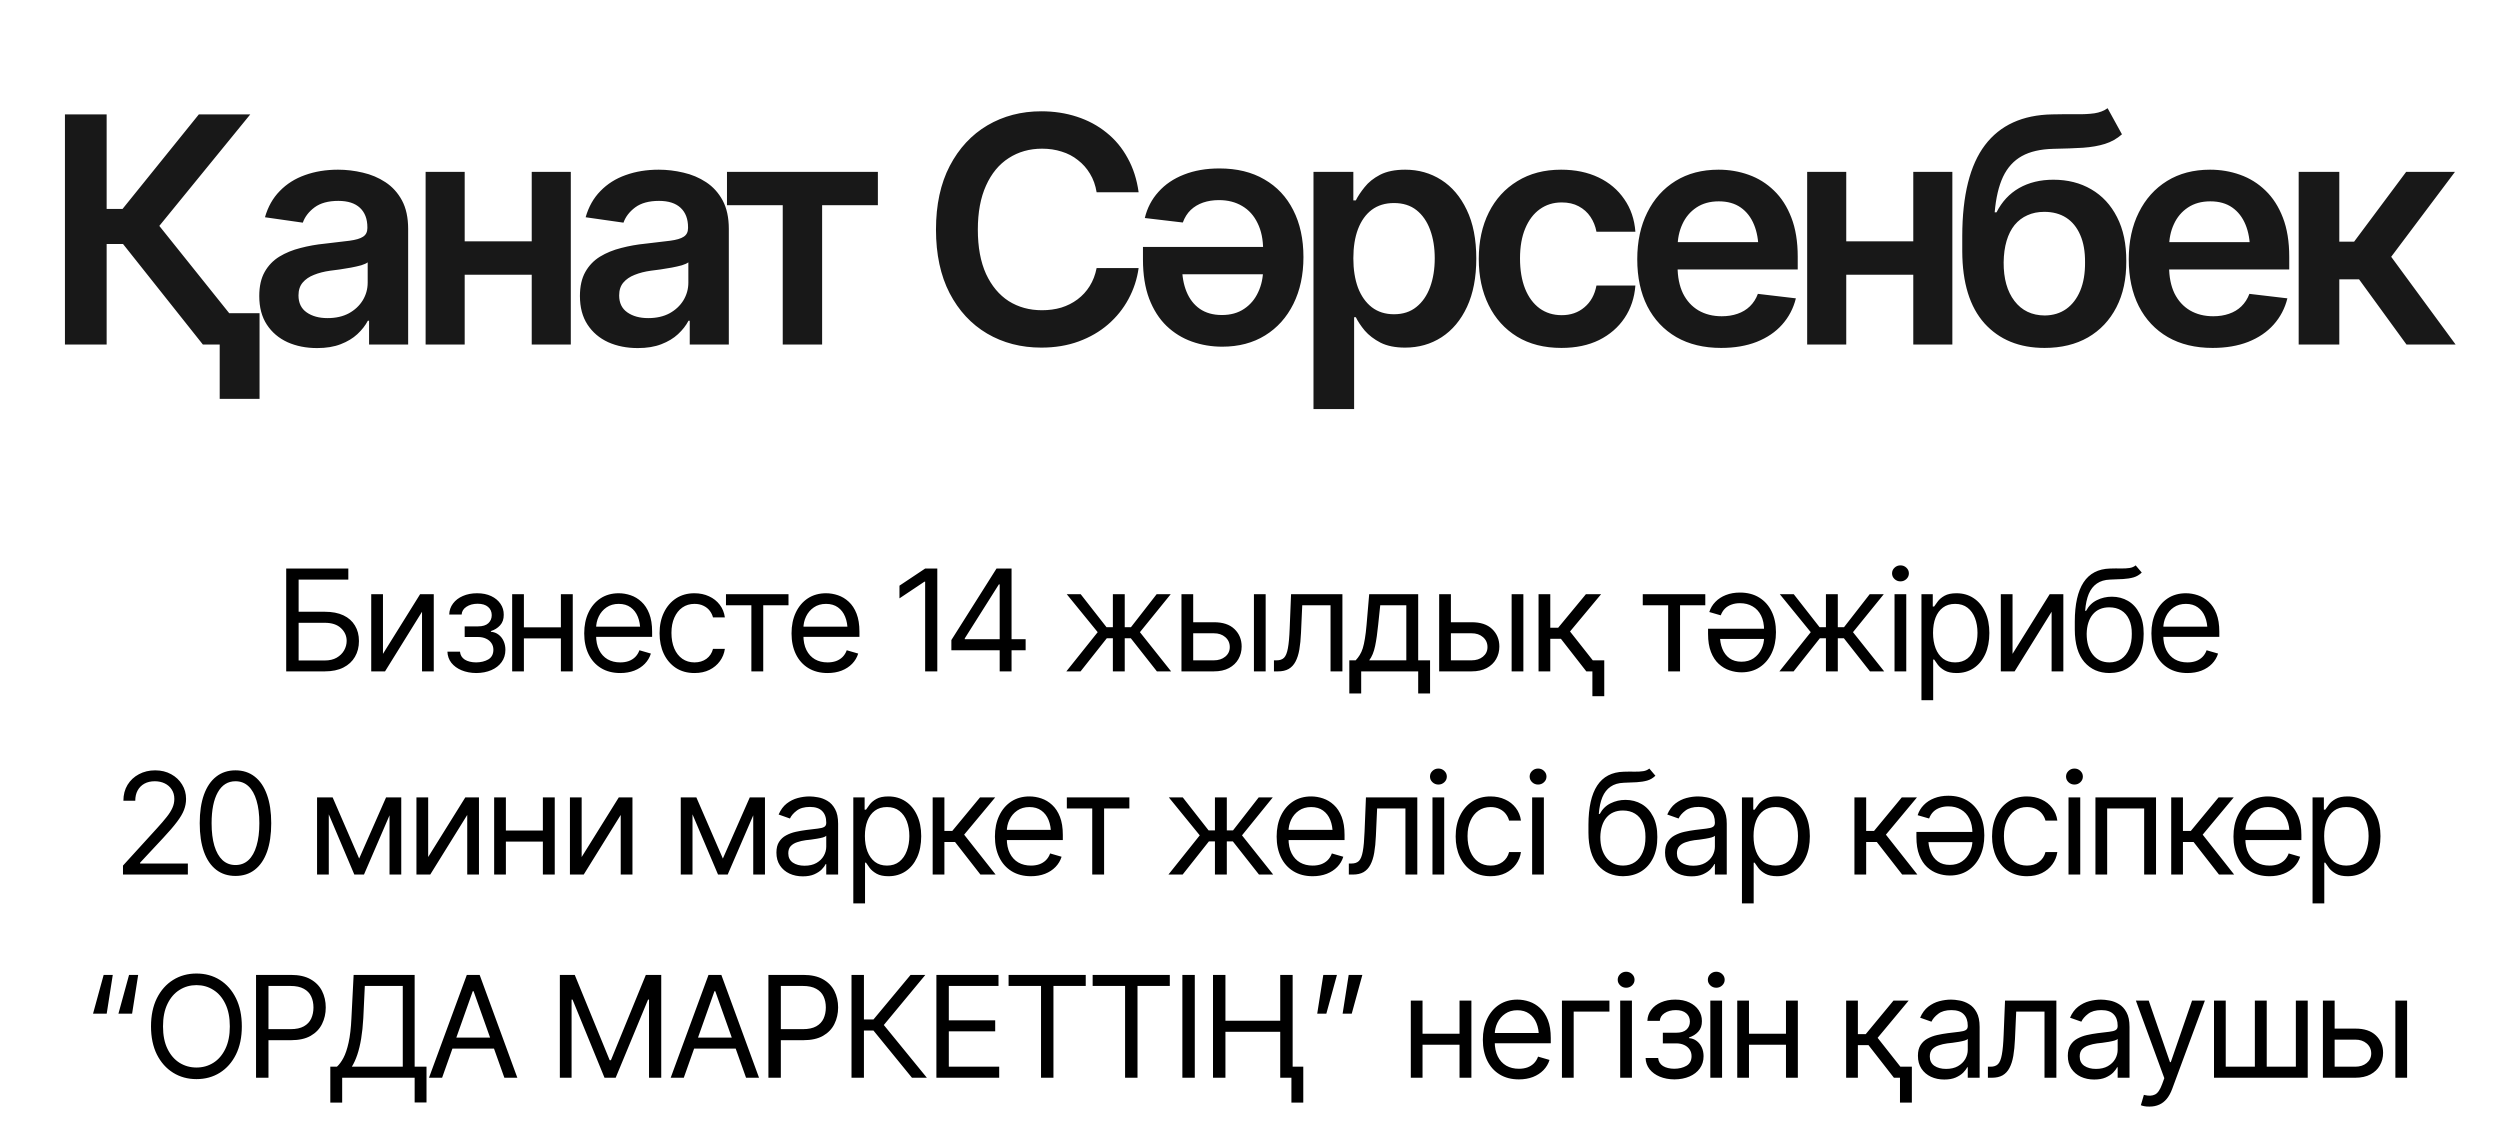 <?xml version="1.0" encoding="UTF-8"?> <svg xmlns="http://www.w3.org/2000/svg" width="283" height="127" viewBox="0 0 283 127" fill="none"><path d="M22.965 39L13.925 27.618H12.072V39H7.351V12.948H12.072V23.649H13.873L22.51 12.948H28.332L18.034 25.572L28.787 39H22.965ZM29.381 35.451V45.154H24.87V35.451H29.381ZM35.904 39.402C34.657 39.402 33.538 39.181 32.547 38.738C31.557 38.283 30.776 37.619 30.204 36.745C29.633 35.87 29.348 34.792 29.348 33.51C29.348 32.414 29.552 31.505 29.96 30.782C30.368 30.06 30.921 29.483 31.621 29.052C32.332 28.62 33.13 28.294 34.016 28.072C34.902 27.839 35.817 27.676 36.761 27.583C37.915 27.455 38.847 27.344 39.559 27.251C40.27 27.157 40.782 27.006 41.097 26.796C41.424 26.586 41.587 26.26 41.587 25.817V25.73C41.587 24.785 41.307 24.051 40.748 23.526C40.188 23.002 39.372 22.74 38.3 22.74C37.169 22.74 36.272 22.984 35.607 23.474C34.954 23.964 34.511 24.541 34.278 25.205L29.995 24.593C30.333 23.404 30.892 22.413 31.673 21.621C32.454 20.816 33.404 20.216 34.523 19.82C35.654 19.412 36.901 19.208 38.265 19.208C39.197 19.208 40.13 19.319 41.062 19.54C41.995 19.75 42.851 20.111 43.632 20.624C44.413 21.137 45.037 21.825 45.503 22.687C45.969 23.55 46.203 24.628 46.203 25.922V39H41.779V36.307H41.639C41.359 36.844 40.963 37.351 40.45 37.829C39.949 38.295 39.32 38.674 38.562 38.965C37.816 39.256 36.93 39.402 35.904 39.402ZM37.076 36.01C38.008 36.01 38.813 35.83 39.489 35.468C40.165 35.095 40.689 34.606 41.062 33.999C41.435 33.382 41.622 32.712 41.622 31.989V29.698C41.47 29.815 41.225 29.926 40.887 30.031C40.549 30.124 40.165 30.211 39.733 30.293C39.302 30.374 38.877 30.444 38.457 30.503C38.049 30.561 37.694 30.608 37.391 30.642C36.703 30.736 36.085 30.893 35.537 31.115C35.001 31.324 34.576 31.616 34.261 31.989C33.946 32.362 33.789 32.846 33.789 33.44C33.789 34.291 34.098 34.932 34.715 35.363C35.333 35.795 36.12 36.01 37.076 36.01ZM61.573 27.32V31.097H51.205V27.32H61.573ZM52.603 19.453V39H48.18V19.453H52.603ZM64.615 19.453V39H60.191V19.453H64.615ZM72.204 39.402C70.957 39.402 69.838 39.181 68.847 38.738C67.857 38.283 67.076 37.619 66.505 36.745C65.933 35.87 65.648 34.792 65.648 33.51C65.648 32.414 65.852 31.505 66.26 30.782C66.668 30.06 67.221 29.483 67.921 29.052C68.632 28.62 69.43 28.294 70.316 28.072C71.202 27.839 72.117 27.676 73.061 27.583C74.215 27.455 75.148 27.344 75.859 27.251C76.57 27.157 77.082 27.006 77.397 26.796C77.724 26.586 77.887 26.26 77.887 25.817V25.73C77.887 24.785 77.607 24.051 77.047 23.526C76.488 23.002 75.672 22.74 74.6 22.74C73.469 22.74 72.572 22.984 71.907 23.474C71.254 23.964 70.811 24.541 70.578 25.205L66.295 24.593C66.633 23.404 67.192 22.413 67.973 21.621C68.754 20.816 69.704 20.216 70.823 19.82C71.954 19.412 73.201 19.208 74.565 19.208C75.497 19.208 76.43 19.319 77.362 19.54C78.295 19.75 79.151 20.111 79.932 20.624C80.713 21.137 81.337 21.825 81.803 22.687C82.269 23.55 82.503 24.628 82.503 25.922V39H78.079V36.307H77.939C77.659 36.844 77.263 37.351 76.75 37.829C76.249 38.295 75.62 38.674 74.862 38.965C74.116 39.256 73.23 39.402 72.204 39.402ZM73.376 36.01C74.308 36.01 75.113 35.83 75.789 35.468C76.465 35.095 76.989 34.606 77.362 33.999C77.735 33.382 77.922 32.712 77.922 31.989V29.698C77.77 29.815 77.525 29.926 77.187 30.031C76.849 30.124 76.465 30.211 76.034 30.293C75.602 30.374 75.177 30.444 74.757 30.503C74.349 30.561 73.994 30.608 73.691 30.642C73.003 30.736 72.385 30.893 71.837 31.115C71.301 31.324 70.876 31.616 70.561 31.989C70.246 32.362 70.089 32.846 70.089 33.44C70.089 34.291 70.398 34.932 71.016 35.363C71.633 35.795 72.42 36.01 73.376 36.01ZM82.294 23.229V19.453H99.376V23.229H93.064V39H88.606V23.229H82.294ZM117.877 39.35C115.593 39.35 113.547 38.819 111.74 37.759C109.945 36.698 108.529 35.171 107.492 33.178C106.466 31.185 105.953 28.789 105.953 25.992C105.953 23.183 106.472 20.781 107.509 18.788C108.558 16.783 109.98 15.251 111.775 14.19C113.582 13.129 115.616 12.599 117.877 12.599C119.311 12.599 120.652 12.803 121.899 13.211C123.158 13.619 124.277 14.219 125.256 15.012C126.235 15.793 127.033 16.754 127.651 17.896C128.281 19.027 128.694 20.315 128.892 21.761H124.137C124.009 20.968 123.758 20.269 123.385 19.662C123.024 19.056 122.569 18.544 122.021 18.124C121.485 17.693 120.873 17.372 120.185 17.162C119.498 16.941 118.757 16.83 117.965 16.83C116.543 16.83 115.284 17.186 114.188 17.896C113.093 18.596 112.236 19.633 111.618 21.009C111 22.372 110.691 24.034 110.691 25.992C110.691 27.973 111 29.646 111.618 31.01C112.247 32.362 113.104 33.388 114.188 34.087C115.284 34.775 116.537 35.118 117.947 35.118C118.728 35.118 119.457 35.019 120.133 34.821C120.809 34.611 121.421 34.303 121.969 33.895C122.528 33.475 122.989 32.974 123.35 32.391C123.723 31.797 123.985 31.115 124.137 30.345H128.892C128.718 31.593 128.333 32.764 127.739 33.86C127.156 34.944 126.386 35.9 125.431 36.727C124.486 37.543 123.379 38.184 122.109 38.65C120.838 39.117 119.428 39.35 117.877 39.35ZM138.038 19.068C140.02 19.068 141.716 19.482 143.126 20.309C144.548 21.125 145.638 22.285 146.396 23.789C147.165 25.292 147.55 27.064 147.55 29.104C147.55 31.109 147.171 32.875 146.413 34.402C145.655 35.929 144.589 37.117 143.213 37.968C141.838 38.819 140.218 39.245 138.353 39.245C137.152 39.245 136.01 39.053 134.926 38.668C133.842 38.283 132.88 37.689 132.041 36.884C131.213 36.08 130.561 35.054 130.083 33.807C129.617 32.56 129.383 31.085 129.383 29.384V27.95H145.399V31.045H131.674L133.807 30.136C133.807 31.231 133.976 32.193 134.314 33.02C134.652 33.848 135.153 34.495 135.818 34.961C136.494 35.427 137.327 35.66 138.318 35.66C139.309 35.66 140.148 35.427 140.836 34.961C141.535 34.495 142.065 33.865 142.427 33.073C142.8 32.28 142.986 31.406 142.986 30.45V28.3C142.986 27.111 142.776 26.097 142.357 25.257C141.949 24.407 141.366 23.76 140.608 23.317C139.862 22.874 138.988 22.652 137.986 22.652C137.333 22.652 136.733 22.745 136.185 22.932C135.649 23.119 135.182 23.398 134.786 23.771C134.401 24.144 134.104 24.616 133.894 25.188L129.593 24.68C129.861 23.55 130.374 22.565 131.132 21.726C131.89 20.875 132.851 20.222 134.017 19.767C135.194 19.301 136.534 19.068 138.038 19.068ZM148.687 46.308V19.453H153.198V22.687H153.478C153.711 22.221 154.043 21.72 154.475 21.184C154.906 20.636 155.489 20.169 156.223 19.785C156.969 19.4 157.919 19.208 159.073 19.208C160.577 19.208 161.935 19.593 163.147 20.362C164.359 21.131 165.321 22.262 166.032 23.754C166.754 25.246 167.116 27.082 167.116 29.261C167.116 31.406 166.766 33.23 166.067 34.734C165.367 36.237 164.406 37.386 163.182 38.178C161.97 38.959 160.594 39.35 159.056 39.35C157.948 39.35 157.022 39.163 156.276 38.79C155.541 38.406 154.947 37.951 154.492 37.426C154.049 36.89 153.711 36.383 153.478 35.905H153.286V46.308H148.687ZM157.797 35.573C158.811 35.573 159.656 35.299 160.332 34.751C161.02 34.203 161.538 33.452 161.888 32.496C162.238 31.54 162.413 30.456 162.413 29.244C162.413 28.032 162.238 26.953 161.888 26.009C161.538 25.065 161.025 24.325 160.349 23.789C159.673 23.253 158.822 22.984 157.797 22.984C156.806 22.984 155.967 23.241 155.279 23.754C154.603 24.267 154.084 24.995 153.723 25.939C153.373 26.872 153.198 27.973 153.198 29.244C153.198 30.503 153.373 31.61 153.723 32.566C154.084 33.51 154.609 34.25 155.296 34.786C155.984 35.311 156.818 35.573 157.797 35.573ZM176.751 39.385C174.804 39.385 173.132 38.959 171.733 38.108C170.334 37.246 169.262 36.057 168.516 34.541C167.77 33.026 167.397 31.284 167.397 29.314C167.397 27.32 167.776 25.566 168.533 24.051C169.291 22.536 170.369 21.353 171.768 20.502C173.167 19.639 174.816 19.208 176.716 19.208C178.313 19.208 179.723 19.499 180.947 20.082C182.171 20.665 183.144 21.487 183.867 22.547C184.601 23.596 185.021 24.826 185.126 26.236H180.72C180.603 25.607 180.376 25.042 180.038 24.541C179.7 24.039 179.257 23.643 178.709 23.352C178.173 23.06 177.532 22.915 176.786 22.915C175.842 22.915 175.014 23.171 174.303 23.684C173.604 24.185 173.056 24.908 172.66 25.852C172.263 26.796 172.065 27.927 172.065 29.244C172.065 30.573 172.258 31.721 172.642 32.688C173.027 33.644 173.575 34.384 174.286 34.909C174.997 35.422 175.83 35.678 176.786 35.678C177.8 35.678 178.657 35.381 179.356 34.786C180.067 34.192 180.522 33.37 180.72 32.321H185.126C185.021 33.708 184.613 34.932 183.902 35.993C183.191 37.053 182.229 37.887 181.017 38.493C179.805 39.087 178.383 39.385 176.751 39.385ZM194.831 39.385C192.873 39.385 191.183 38.977 189.761 38.161C188.339 37.333 187.243 36.168 186.474 34.664C185.716 33.16 185.337 31.389 185.337 29.349C185.337 27.332 185.716 25.566 186.474 24.051C187.231 22.524 188.298 21.335 189.673 20.484C191.049 19.633 192.669 19.208 194.534 19.208C195.734 19.208 196.871 19.4 197.943 19.785C199.027 20.169 199.983 20.764 200.811 21.568C201.65 22.372 202.309 23.398 202.786 24.645C203.264 25.881 203.503 27.355 203.503 29.069V30.503H187.488V27.408H201.213L199.062 28.317C199.062 27.21 198.893 26.248 198.555 25.432C198.217 24.605 197.716 23.958 197.052 23.491C196.387 23.025 195.56 22.792 194.569 22.792C193.578 22.792 192.733 23.025 192.034 23.491C191.334 23.958 190.804 24.587 190.443 25.38C190.081 26.161 189.901 27.035 189.901 28.002V30.153C189.901 31.342 190.105 32.362 190.512 33.213C190.932 34.052 191.515 34.693 192.261 35.136C193.019 35.579 193.899 35.8 194.901 35.8C195.554 35.8 196.148 35.707 196.684 35.521C197.232 35.334 197.698 35.054 198.083 34.681C198.479 34.297 198.783 33.825 198.992 33.265L203.293 33.772C203.014 34.903 202.495 35.894 201.737 36.745C200.991 37.584 200.03 38.236 198.852 38.703C197.687 39.157 196.346 39.385 194.831 39.385ZM217.964 27.32V31.097H207.596V27.32H217.964ZM208.995 19.453V39H204.571V19.453H208.995ZM221.006 19.453V39H216.583V19.453H221.006ZM238.579 12.249L240.205 15.204C239.634 15.705 238.993 16.067 238.282 16.288C237.583 16.509 236.755 16.655 235.799 16.725C234.855 16.783 233.736 16.824 232.442 16.848C230.985 16.883 229.797 17.156 228.876 17.669C227.955 18.182 227.244 18.963 226.743 20.012C226.253 21.061 225.938 22.402 225.798 24.034H226.008C226.614 22.833 227.465 21.918 228.561 21.288C229.668 20.659 230.962 20.344 232.442 20.344C234.063 20.344 235.491 20.706 236.726 21.428C237.973 22.151 238.947 23.2 239.646 24.576C240.357 25.951 240.707 27.618 240.695 29.576C240.707 31.581 240.334 33.318 239.576 34.786C238.818 36.255 237.746 37.392 236.359 38.196C234.972 38.988 233.334 39.385 231.446 39.385C228.59 39.385 226.323 38.458 224.644 36.605C222.978 34.74 222.138 32.018 222.127 28.439V26.709C222.138 22.104 222.995 18.677 224.697 16.428C226.41 14.167 228.951 13.007 232.32 12.948C233.322 12.925 234.22 12.919 235.013 12.931C235.805 12.943 236.499 12.908 237.093 12.826C237.688 12.733 238.183 12.54 238.579 12.249ZM231.463 35.713C232.407 35.701 233.218 35.456 233.894 34.979C234.581 34.489 235.112 33.795 235.485 32.898C235.858 32.001 236.038 30.934 236.027 29.698C236.038 28.486 235.858 27.455 235.485 26.604C235.112 25.741 234.581 25.088 233.894 24.645C233.206 24.203 232.378 23.981 231.411 23.981C230.7 23.981 230.065 24.109 229.505 24.366C228.946 24.61 228.462 24.978 228.054 25.467C227.658 25.957 227.355 26.557 227.145 27.268C226.935 27.979 226.824 28.789 226.813 29.698C226.801 31.528 227.209 32.985 228.036 34.069C228.864 35.154 230.006 35.701 231.463 35.713ZM250.47 39.385C248.512 39.385 246.822 38.977 245.4 38.161C243.978 37.333 242.882 36.168 242.113 34.664C241.355 33.16 240.976 31.389 240.976 29.349C240.976 27.332 241.355 25.566 242.113 24.051C242.87 22.524 243.937 21.335 245.312 20.484C246.688 19.633 248.308 19.208 250.173 19.208C251.373 19.208 252.51 19.4 253.582 19.785C254.666 20.169 255.622 20.764 256.45 21.568C257.289 22.372 257.948 23.398 258.425 24.645C258.903 25.881 259.142 27.355 259.142 29.069V30.503H243.127V27.408H256.852L254.701 28.317C254.701 27.21 254.532 26.248 254.194 25.432C253.856 24.605 253.355 23.958 252.691 23.491C252.026 23.025 251.199 22.792 250.208 22.792C249.217 22.792 248.372 23.025 247.673 23.491C246.973 23.958 246.443 24.587 246.082 25.38C245.72 26.161 245.54 27.035 245.54 28.002V30.153C245.54 31.342 245.744 32.362 246.151 33.213C246.571 34.052 247.154 34.693 247.9 35.136C248.658 35.579 249.538 35.8 250.54 35.8C251.193 35.8 251.787 35.707 252.323 35.521C252.871 35.334 253.338 35.054 253.722 34.681C254.118 34.297 254.422 33.825 254.631 33.265L258.932 33.772C258.653 34.903 258.134 35.894 257.376 36.745C256.63 37.584 255.669 38.236 254.491 38.703C253.326 39.157 251.985 39.385 250.47 39.385ZM260.21 39V19.453H264.809V27.355H266.487L272.379 19.453H277.904L270.683 29.069L277.974 39H272.414L267.047 31.622H264.809V39H260.21Z" fill="#181818"></path><path d="M32.398 76V64.359H39.43V65.609H33.805V69.25H36.758C37.596 69.25 38.302 69.385 38.875 69.656C39.448 69.927 39.883 70.312 40.18 70.812C40.482 71.307 40.633 71.891 40.633 72.562C40.633 73.24 40.482 73.836 40.18 74.352C39.883 74.867 39.448 75.271 38.875 75.562C38.302 75.854 37.596 76 36.758 76H32.398ZM33.805 74.766H36.758C37.294 74.766 37.745 74.662 38.109 74.453C38.479 74.24 38.76 73.963 38.953 73.625C39.146 73.281 39.242 72.922 39.242 72.547C39.242 71.99 39.029 71.51 38.602 71.109C38.175 70.703 37.56 70.5 36.758 70.5H33.805V74.766ZM43.352 74.016L47.555 67.266H49.102V76H47.773V69.25L43.586 76H42.023V67.266H43.352V74.016ZM50.648 73.766H52.07C52.107 74.162 52.289 74.463 52.617 74.672C52.945 74.875 53.372 74.979 53.898 74.984C54.435 74.979 54.893 74.867 55.273 74.648C55.654 74.424 55.846 74.062 55.852 73.562C55.852 73.271 55.779 73.018 55.633 72.805C55.487 72.586 55.284 72.417 55.023 72.297C54.763 72.172 54.456 72.109 54.102 72.109H52.602V70.906H54.102C54.633 70.906 55.026 70.787 55.281 70.547C55.536 70.307 55.664 70.005 55.664 69.641C55.664 69.25 55.526 68.938 55.25 68.703C54.974 68.463 54.581 68.344 54.07 68.344C53.565 68.344 53.141 68.458 52.797 68.688C52.458 68.912 52.279 69.203 52.258 69.562H50.852C50.867 69.094 51.01 68.68 51.281 68.32C51.552 67.956 51.922 67.672 52.391 67.469C52.865 67.26 53.404 67.156 54.008 67.156C54.622 67.156 55.154 67.263 55.602 67.477C56.055 67.69 56.406 67.982 56.656 68.352C56.906 68.716 57.029 69.13 57.023 69.594C57.029 70.083 56.891 70.482 56.609 70.789C56.333 71.091 55.987 71.307 55.57 71.438V71.516C55.898 71.542 56.185 71.648 56.43 71.836C56.68 72.023 56.872 72.268 57.008 72.57C57.143 72.867 57.211 73.198 57.211 73.562C57.211 74.094 57.068 74.557 56.781 74.953C56.5 75.344 56.112 75.646 55.617 75.859C55.122 76.073 54.555 76.182 53.914 76.188C53.294 76.182 52.74 76.078 52.25 75.875C51.766 75.672 51.38 75.391 51.094 75.031C50.812 74.667 50.664 74.245 50.648 73.766ZM63.805 71.016V72.266H58.992V71.016H63.805ZM59.305 67.266V76H57.977V67.266H59.305ZM64.836 67.266V76H63.492V67.266H64.836ZM70.211 76.188C69.372 76.188 68.646 76 68.031 75.625C67.422 75.25 66.953 74.727 66.625 74.055C66.297 73.378 66.133 72.594 66.133 71.703C66.133 70.807 66.294 70.018 66.617 69.336C66.94 68.654 67.393 68.12 67.977 67.734C68.565 67.349 69.253 67.156 70.039 67.156C70.492 67.156 70.943 67.232 71.391 67.383C71.838 67.534 72.245 67.779 72.609 68.117C72.979 68.456 73.273 68.904 73.492 69.461C73.711 70.018 73.82 70.703 73.82 71.516V72.094H67.086V70.938H73.094L72.477 71.375C72.477 70.792 72.385 70.273 72.203 69.82C72.021 69.367 71.747 69.01 71.383 68.75C71.023 68.49 70.576 68.359 70.039 68.359C69.503 68.359 69.042 68.492 68.656 68.758C68.276 69.018 67.984 69.359 67.781 69.781C67.578 70.203 67.477 70.656 67.477 71.141V71.906C67.477 72.568 67.591 73.128 67.82 73.586C68.049 74.044 68.37 74.393 68.781 74.633C69.193 74.867 69.669 74.984 70.211 74.984C70.56 74.984 70.878 74.935 71.164 74.836C71.451 74.732 71.698 74.578 71.906 74.375C72.115 74.167 72.273 73.912 72.383 73.609L73.68 73.984C73.544 74.422 73.315 74.807 72.992 75.141C72.674 75.469 72.279 75.727 71.805 75.914C71.331 76.096 70.799 76.188 70.211 76.188ZM78.617 76.188C77.805 76.188 77.102 75.995 76.508 75.609C75.919 75.219 75.463 74.685 75.141 74.008C74.823 73.331 74.664 72.557 74.664 71.688C74.664 70.797 74.828 70.013 75.156 69.336C75.484 68.654 75.943 68.12 76.531 67.734C77.125 67.349 77.815 67.156 78.602 67.156C79.216 67.156 79.768 67.271 80.258 67.5C80.753 67.724 81.156 68.042 81.469 68.453C81.787 68.865 81.982 69.344 82.055 69.891H80.711C80.643 69.625 80.521 69.375 80.344 69.141C80.167 68.906 79.932 68.719 79.641 68.578C79.354 68.432 79.013 68.359 78.617 68.359C78.096 68.359 77.641 68.495 77.25 68.766C76.859 69.037 76.555 69.419 76.336 69.914C76.117 70.404 76.008 70.979 76.008 71.641C76.008 72.312 76.115 72.901 76.328 73.406C76.542 73.906 76.844 74.294 77.234 74.57C77.63 74.846 78.091 74.984 78.617 74.984C79.143 74.984 79.594 74.849 79.969 74.578C80.344 74.302 80.591 73.927 80.711 73.453H82.055C81.982 73.969 81.794 74.432 81.492 74.844C81.195 75.255 80.802 75.583 80.312 75.828C79.828 76.068 79.263 76.188 78.617 76.188ZM82.18 68.516V67.266H89.258V68.516H86.398V76H85.055V68.516H82.18ZM93.68 76.188C92.841 76.188 92.115 76 91.5 75.625C90.891 75.25 90.422 74.727 90.094 74.055C89.766 73.378 89.602 72.594 89.602 71.703C89.602 70.807 89.763 70.018 90.086 69.336C90.409 68.654 90.862 68.12 91.445 67.734C92.034 67.349 92.721 67.156 93.508 67.156C93.961 67.156 94.412 67.232 94.859 67.383C95.307 67.534 95.713 67.779 96.078 68.117C96.448 68.456 96.742 68.904 96.961 69.461C97.18 70.018 97.289 70.703 97.289 71.516V72.094H90.555V70.938H96.562L95.945 71.375C95.945 70.792 95.854 70.273 95.672 69.82C95.49 69.367 95.216 69.01 94.852 68.75C94.492 68.49 94.044 68.359 93.508 68.359C92.971 68.359 92.51 68.492 92.125 68.758C91.745 69.018 91.453 69.359 91.25 69.781C91.047 70.203 90.945 70.656 90.945 71.141V71.906C90.945 72.568 91.06 73.128 91.289 73.586C91.518 74.044 91.838 74.393 92.25 74.633C92.662 74.867 93.138 74.984 93.68 74.984C94.029 74.984 94.346 74.935 94.633 74.836C94.919 74.732 95.167 74.578 95.375 74.375C95.583 74.167 95.742 73.912 95.852 73.609L97.148 73.984C97.013 74.422 96.784 74.807 96.461 75.141C96.143 75.469 95.747 75.727 95.273 75.914C94.799 76.096 94.268 76.188 93.68 76.188ZM106.102 64.359V76H104.727V65.844H104.648L101.82 67.734V66.297L104.727 64.359H106.102ZM107.695 73.609V72.453L112.805 64.359H113.648V66.156H113.07L109.211 72.266V72.359H116.102V73.609H107.695ZM113.164 76V73.266V72.719V64.359H114.508V76H113.164ZM120.711 76L124.258 71.562L120.758 67.266H122.336L125.258 71H125.977V67.266H127.32V71H128.023L130.93 67.266H132.523L129.039 71.562L132.57 76H130.961L128.008 72.25H127.32V76H125.977V72.25H125.289L122.32 76H120.711ZM134.898 70.438H137.398C138.419 70.432 139.201 70.69 139.742 71.211C140.284 71.732 140.555 72.391 140.555 73.188C140.555 73.708 140.432 74.182 140.188 74.609C139.948 75.031 139.594 75.37 139.125 75.625C138.656 75.875 138.081 76 137.398 76H133.742V67.266H135.07V74.75H137.398C137.924 74.75 138.357 74.612 138.695 74.336C139.039 74.055 139.211 73.693 139.211 73.25C139.211 72.787 139.039 72.409 138.695 72.117C138.357 71.826 137.924 71.682 137.398 71.688H134.898V70.438ZM141.945 76V67.266H143.273V76H141.945ZM144.211 76V74.75H144.523C144.878 74.75 145.154 74.654 145.352 74.461C145.549 74.263 145.695 73.904 145.789 73.383C145.888 72.862 145.956 72.115 145.992 71.141L146.148 67.266H151.961V76H150.617V68.516H147.414L147.273 71.641C147.242 72.354 147.18 72.984 147.086 73.531C146.992 74.073 146.846 74.529 146.648 74.898C146.456 75.263 146.198 75.539 145.875 75.727C145.552 75.909 145.148 76 144.664 76H144.211ZM152.742 78.5V74.75H153.461C153.638 74.562 153.792 74.362 153.922 74.148C154.057 73.935 154.172 73.68 154.266 73.383C154.359 73.081 154.44 72.716 154.508 72.289C154.581 71.862 154.643 71.344 154.695 70.734L154.992 67.266H160.539V74.75H161.883V78.5H160.539V76H154.086V78.5H152.742ZM154.992 74.75H159.195V68.516H156.242L156.008 70.734C155.919 71.646 155.805 72.443 155.664 73.125C155.523 73.807 155.299 74.349 154.992 74.75ZM164.07 70.438H166.57C167.591 70.432 168.372 70.69 168.914 71.211C169.456 71.732 169.727 72.391 169.727 73.188C169.727 73.708 169.604 74.182 169.359 74.609C169.12 75.031 168.766 75.37 168.297 75.625C167.828 75.875 167.253 76 166.57 76H162.914V67.266H164.242V74.75H166.57C167.096 74.75 167.529 74.612 167.867 74.336C168.211 74.055 168.383 73.693 168.383 73.25C168.383 72.787 168.211 72.409 167.867 72.117C167.529 71.826 167.096 71.682 166.57 71.688H164.07V70.438ZM171.117 76V67.266H172.445V76H171.117ZM174.164 76V67.266H175.492V71.062H176.383L179.523 67.266H181.242L177.727 71.484L181.289 76H179.57L176.695 72.312H175.492V76H174.164ZM181.602 74.75V78.812H180.258V74.75H181.602ZM185.961 68.516V67.266H193.039V68.516H190.18V76H188.836V68.516H185.961ZM196.961 67.078C197.805 67.078 198.531 67.266 199.141 67.641C199.75 68.016 200.219 68.539 200.547 69.211C200.875 69.883 201.039 70.667 201.039 71.562C201.039 72.453 200.878 73.242 200.555 73.93C200.232 74.612 199.779 75.146 199.195 75.531C198.612 75.917 197.924 76.109 197.133 76.109C196.68 76.109 196.229 76.034 195.781 75.883C195.333 75.732 194.924 75.487 194.555 75.148C194.19 74.81 193.898 74.362 193.68 73.805C193.461 73.247 193.352 72.562 193.352 71.75V71.172H200.086V72.328H194.078L194.695 71.891C194.695 72.474 194.786 72.992 194.969 73.445C195.151 73.898 195.422 74.255 195.781 74.516C196.146 74.776 196.596 74.906 197.133 74.906C197.669 74.906 198.128 74.776 198.508 74.516C198.893 74.25 199.188 73.906 199.391 73.484C199.594 73.057 199.695 72.604 199.695 72.125V71.359C199.695 70.698 199.581 70.138 199.352 69.68C199.122 69.221 198.802 68.875 198.391 68.641C197.984 68.401 197.508 68.281 196.961 68.281C196.612 68.281 196.294 68.333 196.008 68.438C195.721 68.537 195.474 68.688 195.266 68.891C195.062 69.094 194.904 69.349 194.789 69.656L193.492 69.281C193.628 68.844 193.857 68.461 194.18 68.133C194.503 67.799 194.898 67.542 195.367 67.359C195.841 67.172 196.372 67.078 196.961 67.078ZM201.43 76L204.977 71.562L201.477 67.266H203.055L205.977 71H206.695V67.266H208.039V71H208.742L211.648 67.266H213.242L209.758 71.562L213.289 76H211.68L208.727 72.25H208.039V76H206.695V72.25H206.008L203.039 76H201.43ZM214.461 76V67.266H215.789V76H214.461ZM215.133 65.812C214.872 65.812 214.648 65.724 214.461 65.547C214.273 65.37 214.18 65.156 214.18 64.906C214.18 64.656 214.273 64.443 214.461 64.266C214.648 64.088 214.872 64 215.133 64C215.393 64 215.617 64.088 215.805 64.266C215.992 64.443 216.086 64.656 216.086 64.906C216.086 65.156 215.992 65.37 215.805 65.547C215.617 65.724 215.393 65.812 215.133 65.812ZM217.508 79.266V67.266H218.789V68.656H218.945C219.044 68.505 219.182 68.312 219.359 68.078C219.536 67.838 219.792 67.625 220.125 67.438C220.458 67.25 220.909 67.156 221.477 67.156C222.211 67.156 222.857 67.341 223.414 67.711C223.971 68.076 224.406 68.596 224.719 69.273C225.036 69.945 225.195 70.74 225.195 71.656C225.195 72.578 225.039 73.38 224.727 74.062C224.414 74.74 223.979 75.263 223.422 75.633C222.865 76.003 222.221 76.188 221.492 76.188C220.935 76.188 220.487 76.094 220.148 75.906C219.81 75.713 219.549 75.497 219.367 75.258C219.185 75.013 219.044 74.812 218.945 74.656H218.836V79.266H217.508ZM221.32 74.984C221.878 74.984 222.344 74.836 222.719 74.539C223.094 74.237 223.375 73.833 223.562 73.328C223.755 72.823 223.852 72.26 223.852 71.641C223.852 71.026 223.758 70.471 223.57 69.977C223.383 69.482 223.102 69.088 222.727 68.797C222.357 68.505 221.888 68.359 221.32 68.359C220.773 68.359 220.315 68.497 219.945 68.773C219.576 69.044 219.294 69.427 219.102 69.922C218.914 70.412 218.82 70.984 218.82 71.641C218.82 72.297 218.917 72.878 219.109 73.383C219.302 73.883 219.583 74.276 219.953 74.562C220.328 74.844 220.784 74.984 221.32 74.984ZM227.82 74.016L232.023 67.266H233.57V76H232.242V69.25L228.055 76H226.492V67.266H227.82V74.016ZM241.758 64L242.445 64.812C242.18 65.073 241.872 65.255 241.523 65.359C241.174 65.458 240.779 65.521 240.336 65.547C239.898 65.568 239.409 65.588 238.867 65.609C238.263 65.63 237.763 65.779 237.367 66.055C236.971 66.326 236.664 66.719 236.445 67.234C236.232 67.75 236.096 68.385 236.039 69.141H236.148C236.44 68.594 236.846 68.193 237.367 67.938C237.893 67.677 238.456 67.547 239.055 67.547C239.737 67.547 240.349 67.706 240.891 68.023C241.438 68.341 241.87 68.812 242.188 69.438C242.51 70.062 242.669 70.833 242.664 71.75C242.669 72.662 242.51 73.451 242.188 74.117C241.865 74.779 241.411 75.289 240.828 75.648C240.245 76.003 239.565 76.182 238.789 76.188C237.612 76.182 236.664 75.766 235.945 74.938C235.232 74.104 234.872 72.88 234.867 71.266V70.344C234.872 68.396 235.203 66.922 235.859 65.922C236.521 64.917 237.518 64.396 238.852 64.359C239.32 64.344 239.737 64.341 240.102 64.352C240.471 64.357 240.792 64.338 241.062 64.297C241.339 64.255 241.57 64.156 241.758 64ZM238.789 74.984C239.315 74.979 239.766 74.846 240.141 74.586C240.521 74.32 240.812 73.945 241.016 73.461C241.224 72.977 241.326 72.406 241.32 71.75C241.326 71.115 241.224 70.573 241.016 70.125C240.812 69.677 240.518 69.336 240.133 69.102C239.753 68.867 239.294 68.75 238.758 68.75C238.367 68.75 238.016 68.818 237.703 68.953C237.396 69.083 237.133 69.279 236.914 69.539C236.695 69.794 236.526 70.107 236.406 70.477C236.286 70.846 236.221 71.271 236.211 71.75C236.211 72.724 236.44 73.505 236.898 74.094C237.357 74.682 237.987 74.979 238.789 74.984ZM247.617 76.188C246.779 76.188 246.052 76 245.438 75.625C244.828 75.25 244.359 74.727 244.031 74.055C243.703 73.378 243.539 72.594 243.539 71.703C243.539 70.807 243.701 70.018 244.023 69.336C244.346 68.654 244.799 68.12 245.383 67.734C245.971 67.349 246.659 67.156 247.445 67.156C247.898 67.156 248.349 67.232 248.797 67.383C249.245 67.534 249.651 67.779 250.016 68.117C250.385 68.456 250.68 68.904 250.898 69.461C251.117 70.018 251.227 70.703 251.227 71.516V72.094H244.492V70.938H250.5L249.883 71.375C249.883 70.792 249.792 70.273 249.609 69.82C249.427 69.367 249.154 69.01 248.789 68.75C248.43 68.49 247.982 68.359 247.445 68.359C246.909 68.359 246.448 68.492 246.062 68.758C245.682 69.018 245.391 69.359 245.188 69.781C244.984 70.203 244.883 70.656 244.883 71.141V71.906C244.883 72.568 244.997 73.128 245.227 73.586C245.456 74.044 245.776 74.393 246.188 74.633C246.599 74.867 247.076 74.984 247.617 74.984C247.966 74.984 248.284 74.935 248.57 74.836C248.857 74.732 249.104 74.578 249.312 74.375C249.521 74.167 249.68 73.912 249.789 73.609L251.086 73.984C250.951 74.422 250.721 74.807 250.398 75.141C250.081 75.469 249.685 75.727 249.211 75.914C248.737 76.096 248.206 76.188 247.617 76.188ZM13.922 99V97.984L17.766 93.766C18.213 93.276 18.581 92.849 18.867 92.484C19.159 92.12 19.375 91.776 19.516 91.453C19.662 91.13 19.734 90.792 19.734 90.438C19.734 90.026 19.635 89.672 19.438 89.375C19.245 89.073 18.982 88.841 18.648 88.68C18.315 88.518 17.938 88.438 17.516 88.438C17.068 88.438 16.677 88.529 16.344 88.711C16.016 88.893 15.76 89.151 15.578 89.484C15.401 89.812 15.312 90.198 15.312 90.641H13.969C13.969 89.958 14.125 89.359 14.438 88.844C14.755 88.328 15.185 87.927 15.727 87.641C16.273 87.349 16.885 87.203 17.562 87.203C18.245 87.203 18.849 87.349 19.375 87.641C19.901 87.927 20.312 88.315 20.609 88.805C20.912 89.289 21.062 89.833 21.062 90.438C21.062 90.865 20.984 91.281 20.828 91.688C20.677 92.088 20.412 92.539 20.031 93.039C19.656 93.539 19.135 94.146 18.469 94.859L15.859 97.656V97.75H21.266V99H13.922ZM26.656 99.156C25.802 99.156 25.073 98.922 24.469 98.453C23.865 97.984 23.404 97.307 23.086 96.422C22.768 95.531 22.609 94.453 22.609 93.188C22.609 91.927 22.768 90.852 23.086 89.961C23.409 89.065 23.872 88.383 24.477 87.914C25.081 87.44 25.807 87.203 26.656 87.203C27.505 87.203 28.232 87.44 28.836 87.914C29.44 88.383 29.901 89.065 30.219 89.961C30.542 90.852 30.703 91.927 30.703 93.188C30.703 94.453 30.544 95.531 30.227 96.422C29.909 97.307 29.448 97.984 28.844 98.453C28.245 98.922 27.516 99.156 26.656 99.156ZM26.656 97.922C27.234 97.922 27.724 97.737 28.125 97.367C28.526 96.992 28.831 96.451 29.039 95.742C29.253 95.034 29.359 94.182 29.359 93.188C29.359 92.188 29.253 91.333 29.039 90.625C28.831 89.917 28.526 89.375 28.125 89C27.724 88.625 27.234 88.438 26.656 88.438C25.792 88.438 25.125 88.854 24.656 89.688C24.188 90.521 23.953 91.688 23.953 93.188C23.953 94.182 24.057 95.034 24.266 95.742C24.479 96.451 24.787 96.992 25.188 97.367C25.594 97.737 26.083 97.922 26.656 97.922ZM40.656 97.188L43.703 90.266H44.969L41.203 99H40.109L36.406 90.266H37.656L40.656 97.188ZM37.219 90.266V99H35.891V90.266H37.219ZM44.094 99V90.266H45.422V99H44.094ZM48.469 97.016L52.672 90.266H54.219V99H52.891V92.25L48.703 99H47.141V90.266H48.469V97.016ZM61.766 94.016V95.266H56.953V94.016H61.766ZM57.266 90.266V99H55.938V90.266H57.266ZM62.797 90.266V99H61.453V90.266H62.797ZM65.844 97.016L70.047 90.266H71.594V99H70.266V92.25L66.078 99H64.516V90.266H65.844V97.016ZM81.828 97.188L84.875 90.266H86.141L82.375 99H81.281L77.578 90.266H78.828L81.828 97.188ZM78.391 90.266V99H77.062V90.266H78.391ZM85.266 99V90.266H86.594V99H85.266ZM90.875 99.203C90.323 99.203 89.82 99.099 89.367 98.891C88.914 98.677 88.555 98.37 88.289 97.969C88.023 97.568 87.891 97.083 87.891 96.516C87.891 96.016 87.99 95.612 88.188 95.305C88.385 94.992 88.648 94.747 88.977 94.57C89.31 94.388 89.674 94.253 90.07 94.164C90.471 94.076 90.875 94.005 91.281 93.953C91.812 93.885 92.242 93.833 92.57 93.797C92.904 93.76 93.146 93.698 93.297 93.609C93.453 93.521 93.531 93.37 93.531 93.156V93.109C93.531 92.552 93.378 92.12 93.07 91.812C92.768 91.5 92.307 91.344 91.688 91.344C91.052 91.344 90.552 91.484 90.188 91.766C89.823 92.042 89.568 92.338 89.422 92.656L88.141 92.203C88.37 91.672 88.674 91.258 89.055 90.961C89.44 90.664 89.857 90.456 90.305 90.336C90.758 90.216 91.203 90.156 91.641 90.156C91.922 90.156 92.245 90.19 92.609 90.258C92.974 90.32 93.328 90.456 93.672 90.664C94.021 90.867 94.307 91.177 94.531 91.594C94.76 92.005 94.875 92.557 94.875 93.25V99H93.531V97.812H93.469C93.38 98 93.229 98.203 93.016 98.422C92.802 98.635 92.518 98.82 92.164 98.977C91.815 99.128 91.385 99.203 90.875 99.203ZM91.078 98C91.609 98 92.057 97.896 92.422 97.688C92.787 97.479 93.062 97.211 93.25 96.883C93.438 96.549 93.531 96.203 93.531 95.844V94.609C93.474 94.677 93.349 94.74 93.156 94.797C92.969 94.849 92.75 94.896 92.5 94.938C92.255 94.979 92.016 95.016 91.781 95.047C91.547 95.073 91.359 95.094 91.219 95.109C90.87 95.156 90.544 95.232 90.242 95.336C89.94 95.435 89.695 95.583 89.508 95.781C89.326 95.979 89.234 96.25 89.234 96.594C89.234 97.057 89.406 97.409 89.75 97.648C90.099 97.883 90.542 98 91.078 98ZM96.594 102.266V90.266H97.875V91.656H98.031C98.13 91.505 98.268 91.312 98.445 91.078C98.622 90.838 98.878 90.625 99.211 90.438C99.544 90.25 99.995 90.156 100.562 90.156C101.297 90.156 101.943 90.341 102.5 90.711C103.057 91.076 103.492 91.596 103.805 92.273C104.122 92.945 104.281 93.74 104.281 94.656C104.281 95.578 104.125 96.38 103.812 97.062C103.5 97.74 103.065 98.263 102.508 98.633C101.951 99.003 101.307 99.188 100.578 99.188C100.021 99.188 99.573 99.094 99.234 98.906C98.896 98.713 98.635 98.497 98.453 98.258C98.271 98.013 98.13 97.812 98.031 97.656H97.922V102.266H96.594ZM100.406 97.984C100.964 97.984 101.43 97.836 101.805 97.539C102.18 97.237 102.461 96.833 102.648 96.328C102.841 95.823 102.938 95.26 102.938 94.641C102.938 94.026 102.844 93.471 102.656 92.977C102.469 92.482 102.188 92.088 101.812 91.797C101.443 91.505 100.974 91.359 100.406 91.359C99.859 91.359 99.401 91.497 99.031 91.773C98.662 92.044 98.38 92.427 98.188 92.922C98 93.412 97.906 93.984 97.906 94.641C97.906 95.297 98.003 95.878 98.195 96.383C98.388 96.883 98.669 97.276 99.039 97.562C99.414 97.844 99.87 97.984 100.406 97.984ZM105.578 99V90.266H106.906V94.062H107.797L110.938 90.266H112.656L109.141 94.484L112.703 99H110.984L108.109 95.312H106.906V99H105.578ZM116.703 99.188C115.865 99.188 115.138 99 114.523 98.625C113.914 98.25 113.445 97.727 113.117 97.055C112.789 96.378 112.625 95.594 112.625 94.703C112.625 93.807 112.786 93.018 113.109 92.336C113.432 91.654 113.885 91.12 114.469 90.734C115.057 90.349 115.745 90.156 116.531 90.156C116.984 90.156 117.435 90.232 117.883 90.383C118.331 90.534 118.737 90.779 119.102 91.117C119.471 91.456 119.766 91.904 119.984 92.461C120.203 93.018 120.312 93.703 120.312 94.516V95.094H113.578V93.938H119.586L118.969 94.375C118.969 93.792 118.878 93.273 118.695 92.82C118.513 92.367 118.24 92.01 117.875 91.75C117.516 91.49 117.068 91.359 116.531 91.359C115.995 91.359 115.534 91.492 115.148 91.758C114.768 92.018 114.477 92.359 114.273 92.781C114.07 93.203 113.969 93.656 113.969 94.141V94.906C113.969 95.568 114.083 96.128 114.312 96.586C114.542 97.044 114.862 97.393 115.273 97.633C115.685 97.867 116.161 97.984 116.703 97.984C117.052 97.984 117.37 97.935 117.656 97.836C117.943 97.732 118.19 97.578 118.398 97.375C118.607 97.167 118.766 96.912 118.875 96.609L120.172 96.984C120.036 97.422 119.807 97.807 119.484 98.141C119.167 98.469 118.771 98.727 118.297 98.914C117.823 99.096 117.292 99.188 116.703 99.188ZM120.766 91.516V90.266H127.844V91.516H124.984V99H123.641V91.516H120.766ZM132.266 99L135.812 94.562L132.312 90.266H133.891L136.812 94H137.531V90.266H138.875V94H139.578L142.484 90.266H144.078L140.594 94.562L144.125 99H142.516L139.562 95.25H138.875V99H137.531V95.25H136.844L133.875 99H132.266ZM148.594 99.188C147.755 99.188 147.029 99 146.414 98.625C145.805 98.25 145.336 97.727 145.008 97.055C144.68 96.378 144.516 95.594 144.516 94.703C144.516 93.807 144.677 93.018 145 92.336C145.323 91.654 145.776 91.12 146.359 90.734C146.948 90.349 147.635 90.156 148.422 90.156C148.875 90.156 149.326 90.232 149.773 90.383C150.221 90.534 150.628 90.779 150.992 91.117C151.362 91.456 151.656 91.904 151.875 92.461C152.094 93.018 152.203 93.703 152.203 94.516V95.094H145.469V93.938H151.477L150.859 94.375C150.859 93.792 150.768 93.273 150.586 92.82C150.404 92.367 150.13 92.01 149.766 91.75C149.406 91.49 148.958 91.359 148.422 91.359C147.885 91.359 147.424 91.492 147.039 91.758C146.659 92.018 146.367 92.359 146.164 92.781C145.961 93.203 145.859 93.656 145.859 94.141V94.906C145.859 95.568 145.974 96.128 146.203 96.586C146.432 97.044 146.753 97.393 147.164 97.633C147.576 97.867 148.052 97.984 148.594 97.984C148.943 97.984 149.26 97.935 149.547 97.836C149.833 97.732 150.081 97.578 150.289 97.375C150.497 97.167 150.656 96.912 150.766 96.609L152.062 96.984C151.927 97.422 151.698 97.807 151.375 98.141C151.057 98.469 150.661 98.727 150.188 98.914C149.714 99.096 149.182 99.188 148.594 99.188ZM152.688 99V97.75H153C153.354 97.75 153.63 97.654 153.828 97.461C154.026 97.263 154.172 96.904 154.266 96.383C154.365 95.862 154.432 95.115 154.469 94.141L154.625 90.266H160.438V99H159.094V91.516H155.891L155.75 94.641C155.719 95.354 155.656 95.984 155.562 96.531C155.469 97.073 155.323 97.529 155.125 97.898C154.932 98.263 154.674 98.539 154.352 98.727C154.029 98.909 153.625 99 153.141 99H152.688ZM162.156 99V90.266H163.484V99H162.156ZM162.828 88.812C162.568 88.812 162.344 88.724 162.156 88.547C161.969 88.37 161.875 88.156 161.875 87.906C161.875 87.656 161.969 87.443 162.156 87.266C162.344 87.088 162.568 87 162.828 87C163.089 87 163.312 87.088 163.5 87.266C163.688 87.443 163.781 87.656 163.781 87.906C163.781 88.156 163.688 88.37 163.5 88.547C163.312 88.724 163.089 88.812 162.828 88.812ZM168.734 99.188C167.922 99.188 167.219 98.995 166.625 98.609C166.036 98.219 165.581 97.685 165.258 97.008C164.94 96.331 164.781 95.557 164.781 94.688C164.781 93.797 164.945 93.013 165.273 92.336C165.602 91.654 166.06 91.12 166.648 90.734C167.242 90.349 167.932 90.156 168.719 90.156C169.333 90.156 169.885 90.271 170.375 90.5C170.87 90.724 171.273 91.042 171.586 91.453C171.904 91.865 172.099 92.344 172.172 92.891H170.828C170.76 92.625 170.638 92.375 170.461 92.141C170.284 91.906 170.049 91.719 169.758 91.578C169.471 91.432 169.13 91.359 168.734 91.359C168.214 91.359 167.758 91.495 167.367 91.766C166.977 92.037 166.672 92.419 166.453 92.914C166.234 93.404 166.125 93.979 166.125 94.641C166.125 95.312 166.232 95.901 166.445 96.406C166.659 96.906 166.961 97.294 167.352 97.57C167.747 97.846 168.208 97.984 168.734 97.984C169.26 97.984 169.711 97.849 170.086 97.578C170.461 97.302 170.708 96.927 170.828 96.453H172.172C172.099 96.969 171.911 97.432 171.609 97.844C171.312 98.255 170.919 98.583 170.43 98.828C169.945 99.068 169.38 99.188 168.734 99.188ZM173.438 99V90.266H174.766V99H173.438ZM174.109 88.812C173.849 88.812 173.625 88.724 173.438 88.547C173.25 88.37 173.156 88.156 173.156 87.906C173.156 87.656 173.25 87.443 173.438 87.266C173.625 87.088 173.849 87 174.109 87C174.37 87 174.594 87.088 174.781 87.266C174.969 87.443 175.062 87.656 175.062 87.906C175.062 88.156 174.969 88.37 174.781 88.547C174.594 88.724 174.37 88.812 174.109 88.812ZM186.703 87L187.391 87.812C187.125 88.073 186.818 88.255 186.469 88.359C186.12 88.458 185.724 88.521 185.281 88.547C184.844 88.568 184.354 88.588 183.812 88.609C183.208 88.63 182.708 88.779 182.312 89.055C181.917 89.326 181.609 89.719 181.391 90.234C181.177 90.75 181.042 91.385 180.984 92.141H181.094C181.385 91.594 181.792 91.193 182.312 90.938C182.839 90.677 183.401 90.547 184 90.547C184.682 90.547 185.294 90.706 185.836 91.023C186.383 91.341 186.815 91.812 187.133 92.438C187.456 93.062 187.615 93.833 187.609 94.75C187.615 95.662 187.456 96.451 187.133 97.117C186.81 97.779 186.357 98.289 185.773 98.648C185.19 99.003 184.51 99.182 183.734 99.188C182.557 99.182 181.609 98.766 180.891 97.938C180.177 97.104 179.818 95.88 179.812 94.266V93.344C179.818 91.396 180.148 89.922 180.805 88.922C181.466 87.917 182.464 87.396 183.797 87.359C184.266 87.344 184.682 87.341 185.047 87.352C185.417 87.357 185.737 87.338 186.008 87.297C186.284 87.255 186.516 87.156 186.703 87ZM183.734 97.984C184.26 97.979 184.711 97.846 185.086 97.586C185.466 97.32 185.758 96.945 185.961 96.461C186.169 95.977 186.271 95.406 186.266 94.75C186.271 94.115 186.169 93.573 185.961 93.125C185.758 92.677 185.464 92.336 185.078 92.102C184.698 91.867 184.24 91.75 183.703 91.75C183.312 91.75 182.961 91.818 182.648 91.953C182.341 92.083 182.078 92.279 181.859 92.539C181.641 92.794 181.471 93.107 181.352 93.477C181.232 93.846 181.167 94.271 181.156 94.75C181.156 95.724 181.385 96.505 181.844 97.094C182.302 97.682 182.932 97.979 183.734 97.984ZM191.469 99.203C190.917 99.203 190.414 99.099 189.961 98.891C189.508 98.677 189.148 98.37 188.883 97.969C188.617 97.568 188.484 97.083 188.484 96.516C188.484 96.016 188.583 95.612 188.781 95.305C188.979 94.992 189.242 94.747 189.57 94.57C189.904 94.388 190.268 94.253 190.664 94.164C191.065 94.076 191.469 94.005 191.875 93.953C192.406 93.885 192.836 93.833 193.164 93.797C193.497 93.76 193.74 93.698 193.891 93.609C194.047 93.521 194.125 93.37 194.125 93.156V93.109C194.125 92.552 193.971 92.12 193.664 91.812C193.362 91.5 192.901 91.344 192.281 91.344C191.646 91.344 191.146 91.484 190.781 91.766C190.417 92.042 190.161 92.338 190.016 92.656L188.734 92.203C188.964 91.672 189.268 91.258 189.648 90.961C190.034 90.664 190.451 90.456 190.898 90.336C191.352 90.216 191.797 90.156 192.234 90.156C192.516 90.156 192.839 90.19 193.203 90.258C193.568 90.32 193.922 90.456 194.266 90.664C194.615 90.867 194.901 91.177 195.125 91.594C195.354 92.005 195.469 92.557 195.469 93.25V99H194.125V97.812H194.062C193.974 98 193.823 98.203 193.609 98.422C193.396 98.635 193.112 98.82 192.758 98.977C192.409 99.128 191.979 99.203 191.469 99.203ZM191.672 98C192.203 98 192.651 97.896 193.016 97.688C193.38 97.479 193.656 97.211 193.844 96.883C194.031 96.549 194.125 96.203 194.125 95.844V94.609C194.068 94.677 193.943 94.74 193.75 94.797C193.562 94.849 193.344 94.896 193.094 94.938C192.849 94.979 192.609 95.016 192.375 95.047C192.141 95.073 191.953 95.094 191.812 95.109C191.464 95.156 191.138 95.232 190.836 95.336C190.534 95.435 190.289 95.583 190.102 95.781C189.919 95.979 189.828 96.25 189.828 96.594C189.828 97.057 190 97.409 190.344 97.648C190.693 97.883 191.135 98 191.672 98ZM197.188 102.266V90.266H198.469V91.656H198.625C198.724 91.505 198.862 91.312 199.039 91.078C199.216 90.838 199.471 90.625 199.805 90.438C200.138 90.25 200.589 90.156 201.156 90.156C201.891 90.156 202.536 90.341 203.094 90.711C203.651 91.076 204.086 91.596 204.398 92.273C204.716 92.945 204.875 93.74 204.875 94.656C204.875 95.578 204.719 96.38 204.406 97.062C204.094 97.74 203.659 98.263 203.102 98.633C202.544 99.003 201.901 99.188 201.172 99.188C200.615 99.188 200.167 99.094 199.828 98.906C199.49 98.713 199.229 98.497 199.047 98.258C198.865 98.013 198.724 97.812 198.625 97.656H198.516V102.266H197.188ZM201 97.984C201.557 97.984 202.023 97.836 202.398 97.539C202.773 97.237 203.055 96.833 203.242 96.328C203.435 95.823 203.531 95.26 203.531 94.641C203.531 94.026 203.438 93.471 203.25 92.977C203.062 92.482 202.781 92.088 202.406 91.797C202.036 91.505 201.568 91.359 201 91.359C200.453 91.359 199.995 91.497 199.625 91.773C199.255 92.044 198.974 92.427 198.781 92.922C198.594 93.412 198.5 93.984 198.5 94.641C198.5 95.297 198.596 95.878 198.789 96.383C198.982 96.883 199.263 97.276 199.633 97.562C200.008 97.844 200.464 97.984 201 97.984ZM209.922 99V90.266H211.25V94.062H212.141L215.281 90.266H217L213.484 94.484L217.047 99H215.328L212.453 95.312H211.25V99H209.922ZM220.547 90.078C221.391 90.078 222.117 90.266 222.727 90.641C223.336 91.016 223.805 91.539 224.133 92.211C224.461 92.883 224.625 93.667 224.625 94.562C224.625 95.453 224.464 96.242 224.141 96.93C223.818 97.612 223.365 98.146 222.781 98.531C222.198 98.917 221.51 99.109 220.719 99.109C220.266 99.109 219.815 99.034 219.367 98.883C218.919 98.732 218.51 98.487 218.141 98.148C217.776 97.81 217.484 97.362 217.266 96.805C217.047 96.247 216.938 95.562 216.938 94.75V94.172H223.672V95.328H217.664L218.281 94.891C218.281 95.474 218.372 95.992 218.555 96.445C218.737 96.898 219.008 97.255 219.367 97.516C219.732 97.776 220.182 97.906 220.719 97.906C221.255 97.906 221.714 97.776 222.094 97.516C222.479 97.25 222.773 96.906 222.977 96.484C223.18 96.057 223.281 95.604 223.281 95.125V94.359C223.281 93.698 223.167 93.138 222.938 92.68C222.708 92.221 222.388 91.875 221.977 91.641C221.57 91.401 221.094 91.281 220.547 91.281C220.198 91.281 219.88 91.333 219.594 91.438C219.307 91.537 219.06 91.688 218.852 91.891C218.648 92.094 218.49 92.349 218.375 92.656L217.078 92.281C217.214 91.844 217.443 91.461 217.766 91.133C218.089 90.799 218.484 90.542 218.953 90.359C219.427 90.172 219.958 90.078 220.547 90.078ZM229.453 99.188C228.641 99.188 227.938 98.995 227.344 98.609C226.755 98.219 226.299 97.685 225.977 97.008C225.659 96.331 225.5 95.557 225.5 94.688C225.5 93.797 225.664 93.013 225.992 92.336C226.32 91.654 226.779 91.12 227.367 90.734C227.961 90.349 228.651 90.156 229.438 90.156C230.052 90.156 230.604 90.271 231.094 90.5C231.589 90.724 231.992 91.042 232.305 91.453C232.622 91.865 232.818 92.344 232.891 92.891H231.547C231.479 92.625 231.357 92.375 231.18 92.141C231.003 91.906 230.768 91.719 230.477 91.578C230.19 91.432 229.849 91.359 229.453 91.359C228.932 91.359 228.477 91.495 228.086 91.766C227.695 92.037 227.391 92.419 227.172 92.914C226.953 93.404 226.844 93.979 226.844 94.641C226.844 95.312 226.951 95.901 227.164 96.406C227.378 96.906 227.68 97.294 228.07 97.57C228.466 97.846 228.927 97.984 229.453 97.984C229.979 97.984 230.43 97.849 230.805 97.578C231.18 97.302 231.427 96.927 231.547 96.453H232.891C232.818 96.969 232.63 97.432 232.328 97.844C232.031 98.255 231.638 98.583 231.148 98.828C230.664 99.068 230.099 99.188 229.453 99.188ZM234.156 99V90.266H235.484V99H234.156ZM234.828 88.812C234.568 88.812 234.344 88.724 234.156 88.547C233.969 88.37 233.875 88.156 233.875 87.906C233.875 87.656 233.969 87.443 234.156 87.266C234.344 87.088 234.568 87 234.828 87C235.089 87 235.312 87.088 235.5 87.266C235.688 87.443 235.781 87.656 235.781 87.906C235.781 88.156 235.688 88.37 235.5 88.547C235.312 88.724 235.089 88.812 234.828 88.812ZM237.203 99V90.266H244.062V99H242.719V91.516H238.531V99H237.203ZM245.781 99V90.266H247.109V94.062H248L251.141 90.266H252.859L249.344 94.484L252.906 99H251.188L248.312 95.312H247.109V99H245.781ZM256.906 99.188C256.068 99.188 255.341 99 254.727 98.625C254.117 98.25 253.648 97.727 253.32 97.055C252.992 96.378 252.828 95.594 252.828 94.703C252.828 93.807 252.99 93.018 253.312 92.336C253.635 91.654 254.089 91.12 254.672 90.734C255.26 90.349 255.948 90.156 256.734 90.156C257.188 90.156 257.638 90.232 258.086 90.383C258.534 90.534 258.94 90.779 259.305 91.117C259.674 91.456 259.969 91.904 260.188 92.461C260.406 93.018 260.516 93.703 260.516 94.516V95.094H253.781V93.938H259.789L259.172 94.375C259.172 93.792 259.081 93.273 258.898 92.82C258.716 92.367 258.443 92.01 258.078 91.75C257.719 91.49 257.271 91.359 256.734 91.359C256.198 91.359 255.737 91.492 255.352 91.758C254.971 92.018 254.68 92.359 254.477 92.781C254.273 93.203 254.172 93.656 254.172 94.141V94.906C254.172 95.568 254.286 96.128 254.516 96.586C254.745 97.044 255.065 97.393 255.477 97.633C255.888 97.867 256.365 97.984 256.906 97.984C257.255 97.984 257.573 97.935 257.859 97.836C258.146 97.732 258.393 97.578 258.602 97.375C258.81 97.167 258.969 96.912 259.078 96.609L260.375 96.984C260.24 97.422 260.01 97.807 259.688 98.141C259.37 98.469 258.974 98.727 258.5 98.914C258.026 99.096 257.495 99.188 256.906 99.188ZM261.781 102.266V90.266H263.062V91.656H263.219C263.318 91.505 263.456 91.312 263.633 91.078C263.81 90.838 264.065 90.625 264.398 90.438C264.732 90.25 265.182 90.156 265.75 90.156C266.484 90.156 267.13 90.341 267.688 90.711C268.245 91.076 268.68 91.596 268.992 92.273C269.31 92.945 269.469 93.74 269.469 94.656C269.469 95.578 269.312 96.38 269 97.062C268.688 97.74 268.253 98.263 267.695 98.633C267.138 99.003 266.495 99.188 265.766 99.188C265.208 99.188 264.76 99.094 264.422 98.906C264.083 98.713 263.823 98.497 263.641 98.258C263.458 98.013 263.318 97.812 263.219 97.656H263.109V102.266H261.781ZM265.594 97.984C266.151 97.984 266.617 97.836 266.992 97.539C267.367 97.237 267.648 96.833 267.836 96.328C268.029 95.823 268.125 95.26 268.125 94.641C268.125 94.026 268.031 93.471 267.844 92.977C267.656 92.482 267.375 92.088 267 91.797C266.63 91.505 266.161 91.359 265.594 91.359C265.047 91.359 264.589 91.497 264.219 91.773C263.849 92.044 263.568 92.427 263.375 92.922C263.188 93.412 263.094 93.984 263.094 94.641C263.094 95.297 263.19 95.878 263.383 96.383C263.576 96.883 263.857 97.276 264.227 97.562C264.602 97.844 265.057 97.984 265.594 97.984ZM10.531 114.75L11.734 110.359H12.766L12.078 114.75H10.531ZM13.406 114.75L14.609 110.359H15.641L14.953 114.75H13.406ZM22.242 122.156C21.253 122.156 20.37 121.914 19.594 121.43C18.818 120.945 18.206 120.258 17.758 119.367C17.315 118.471 17.094 117.411 17.094 116.188C17.094 114.958 17.315 113.896 17.758 113C18.206 112.104 18.818 111.414 19.594 110.93C20.37 110.445 21.253 110.203 22.242 110.203C23.237 110.203 24.12 110.445 24.891 110.93C25.662 111.414 26.268 112.104 26.711 113C27.154 113.896 27.375 114.958 27.375 116.188C27.375 117.411 27.154 118.471 26.711 119.367C26.268 120.258 25.662 120.945 24.891 121.43C24.12 121.914 23.237 122.156 22.242 122.156ZM22.242 120.844C22.945 120.844 23.581 120.667 24.148 120.312C24.721 119.953 25.174 119.427 25.508 118.734C25.846 118.042 26.016 117.193 26.016 116.188C26.016 115.177 25.846 114.326 25.508 113.633C25.174 112.935 24.721 112.409 24.148 112.055C23.581 111.695 22.945 111.516 22.242 111.516C21.539 111.516 20.901 111.695 20.328 112.055C19.755 112.409 19.299 112.935 18.961 113.633C18.622 114.326 18.453 115.177 18.453 116.188C18.453 117.193 18.622 118.042 18.961 118.734C19.299 119.427 19.755 119.953 20.328 120.312C20.901 120.667 21.539 120.844 22.242 120.844ZM28.984 122V110.359H32.922C33.833 110.359 34.578 110.523 35.156 110.852C35.74 111.18 36.172 111.622 36.453 112.18C36.734 112.737 36.875 113.359 36.875 114.047C36.875 114.729 36.734 115.352 36.453 115.914C36.177 116.477 35.747 116.924 35.164 117.258C34.586 117.586 33.844 117.75 32.938 117.75H30.125V116.5H32.891C33.516 116.5 34.018 116.393 34.398 116.18C34.779 115.966 35.055 115.674 35.227 115.305C35.398 114.93 35.484 114.51 35.484 114.047C35.484 113.578 35.398 113.161 35.227 112.797C35.055 112.427 34.776 112.138 34.391 111.93C34.01 111.716 33.505 111.609 32.875 111.609H30.391V122H28.984ZM37.391 124.812V120.75H38.141C38.401 120.516 38.646 120.185 38.875 119.758C39.104 119.326 39.3 118.747 39.461 118.023C39.622 117.299 39.729 116.38 39.781 115.266L40.031 110.359H46.938V120.75H48.281V124.797H46.938V122H38.734V124.812H37.391ZM39.828 120.75H45.594V111.609H41.297L41.125 115.266C41.078 116.115 40.997 116.885 40.883 117.578C40.768 118.266 40.622 118.872 40.445 119.398C40.268 119.924 40.062 120.375 39.828 120.75ZM50.047 122H48.562L52.844 110.359H54.297L58.562 122H57.094L53.609 112.203H53.516L50.047 122ZM50.594 117.453H56.547V118.703H50.594V117.453ZM63.375 110.359H65.062L69.016 120.016H69.156L73.109 110.359H74.852V122H73.469V113.156H73.359L69.695 122H68.43L64.812 113.156H64.703V122H63.375V110.359ZM77.406 122H75.922L80.203 110.359H81.656L85.922 122H84.453L80.969 112.203H80.875L77.406 122ZM77.953 117.453H83.906V118.703H77.953V117.453ZM86.984 122V110.359H90.922C91.833 110.359 92.578 110.523 93.156 110.852C93.74 111.18 94.172 111.622 94.453 112.18C94.734 112.737 94.875 113.359 94.875 114.047C94.875 114.729 94.734 115.352 94.453 115.914C94.177 116.477 93.747 116.924 93.164 117.258C92.586 117.586 91.844 117.75 90.938 117.75H88.125V116.5H90.891C91.516 116.5 92.018 116.393 92.398 116.18C92.779 115.966 93.055 115.674 93.227 115.305C93.398 114.93 93.484 114.51 93.484 114.047C93.484 113.578 93.398 113.161 93.227 112.797C93.055 112.427 92.776 112.138 92.391 111.93C92.01 111.716 91.505 111.609 90.875 111.609H88.391V122H86.984ZM103.234 122L98.875 116.656H97.797V122H96.391V110.359H97.797V115.406H98.875L103.078 110.359H104.75L100.047 116.031L104.922 122H103.234ZM106 122V110.359H113.031V111.609H107.406V115.5H112.656V116.75H107.406V120.75H113.109V122H106ZM114.172 111.609V110.359H122.906V111.609H119.25V122H117.844V111.609H114.172ZM123.688 111.609V110.359H132.422V111.609H128.766V122H127.359V111.609H123.688ZM135.25 110.359V122H133.844V110.359H135.25ZM137.312 122V110.359H138.719V115.547H144.922V110.359H146.328V122H144.922V116.797H138.719V122H137.312ZM147.531 120.75V124.812H146.188V120.75H147.531ZM149.109 114.75L149.797 110.359H151.344L150.141 114.75H149.109ZM151.984 114.75L152.672 110.359H154.219L153.016 114.75H151.984ZM165.531 117.016V118.266H160.719V117.016H165.531ZM161.031 113.266V122H159.703V113.266H161.031ZM166.562 113.266V122H165.219V113.266H166.562ZM171.938 122.188C171.099 122.188 170.372 122 169.758 121.625C169.148 121.25 168.68 120.727 168.352 120.055C168.023 119.378 167.859 118.594 167.859 117.703C167.859 116.807 168.021 116.018 168.344 115.336C168.667 114.654 169.12 114.12 169.703 113.734C170.292 113.349 170.979 113.156 171.766 113.156C172.219 113.156 172.669 113.232 173.117 113.383C173.565 113.534 173.971 113.779 174.336 114.117C174.706 114.456 175 114.904 175.219 115.461C175.438 116.018 175.547 116.703 175.547 117.516V118.094H168.812V116.938H174.82L174.203 117.375C174.203 116.792 174.112 116.273 173.93 115.82C173.747 115.367 173.474 115.01 173.109 114.75C172.75 114.49 172.302 114.359 171.766 114.359C171.229 114.359 170.768 114.492 170.383 114.758C170.003 115.018 169.711 115.359 169.508 115.781C169.305 116.203 169.203 116.656 169.203 117.141V117.906C169.203 118.568 169.318 119.128 169.547 119.586C169.776 120.044 170.096 120.393 170.508 120.633C170.919 120.867 171.396 120.984 171.938 120.984C172.286 120.984 172.604 120.935 172.891 120.836C173.177 120.732 173.424 120.578 173.633 120.375C173.841 120.167 174 119.911 174.109 119.609L175.406 119.984C175.271 120.422 175.042 120.807 174.719 121.141C174.401 121.469 174.005 121.727 173.531 121.914C173.057 122.096 172.526 122.188 171.938 122.188ZM182.188 113.266V114.516H178.141V122H176.812V113.266H182.188ZM183.406 122V113.266H184.734V122H183.406ZM184.078 111.812C183.818 111.812 183.594 111.724 183.406 111.547C183.219 111.37 183.125 111.156 183.125 110.906C183.125 110.656 183.219 110.443 183.406 110.266C183.594 110.089 183.818 110 184.078 110C184.339 110 184.562 110.089 184.75 110.266C184.938 110.443 185.031 110.656 185.031 110.906C185.031 111.156 184.938 111.37 184.75 111.547C184.562 111.724 184.339 111.812 184.078 111.812ZM186.281 119.766H187.703C187.74 120.161 187.922 120.464 188.25 120.672C188.578 120.875 189.005 120.979 189.531 120.984C190.068 120.979 190.526 120.867 190.906 120.648C191.286 120.424 191.479 120.062 191.484 119.562C191.484 119.271 191.411 119.018 191.266 118.805C191.12 118.586 190.917 118.417 190.656 118.297C190.396 118.172 190.089 118.109 189.734 118.109H188.234V116.906H189.734C190.266 116.906 190.659 116.786 190.914 116.547C191.169 116.307 191.297 116.005 191.297 115.641C191.297 115.25 191.159 114.938 190.883 114.703C190.607 114.464 190.214 114.344 189.703 114.344C189.198 114.344 188.773 114.458 188.43 114.688C188.091 114.911 187.911 115.203 187.891 115.562H186.484C186.5 115.094 186.643 114.68 186.914 114.32C187.185 113.956 187.555 113.672 188.023 113.469C188.497 113.26 189.036 113.156 189.641 113.156C190.255 113.156 190.786 113.263 191.234 113.477C191.688 113.69 192.039 113.982 192.289 114.352C192.539 114.716 192.661 115.13 192.656 115.594C192.661 116.083 192.523 116.482 192.242 116.789C191.966 117.091 191.62 117.307 191.203 117.438V117.516C191.531 117.542 191.818 117.648 192.062 117.836C192.312 118.023 192.505 118.268 192.641 118.57C192.776 118.867 192.844 119.198 192.844 119.562C192.844 120.094 192.701 120.557 192.414 120.953C192.133 121.344 191.745 121.646 191.25 121.859C190.755 122.073 190.188 122.182 189.547 122.188C188.927 122.182 188.372 122.078 187.883 121.875C187.398 121.672 187.013 121.391 186.727 121.031C186.445 120.667 186.297 120.245 186.281 119.766ZM193.609 122V113.266H194.938V122H193.609ZM194.281 111.812C194.021 111.812 193.797 111.724 193.609 111.547C193.422 111.37 193.328 111.156 193.328 110.906C193.328 110.656 193.422 110.443 193.609 110.266C193.797 110.089 194.021 110 194.281 110C194.542 110 194.766 110.089 194.953 110.266C195.141 110.443 195.234 110.656 195.234 110.906C195.234 111.156 195.141 111.37 194.953 111.547C194.766 111.724 194.542 111.812 194.281 111.812ZM202.484 117.016V118.266H197.672V117.016H202.484ZM197.984 113.266V122H196.656V113.266H197.984ZM203.516 113.266V122H202.172V113.266H203.516ZM208.984 122V113.266H210.312V117.062H211.203L214.344 113.266H216.062L212.547 117.484L216.109 122H214.391L211.516 118.312H210.312V122H208.984ZM216.422 120.75V124.812H215.078V120.75H216.422ZM220.094 122.203C219.542 122.203 219.039 122.099 218.586 121.891C218.133 121.677 217.773 121.37 217.508 120.969C217.242 120.568 217.109 120.083 217.109 119.516C217.109 119.016 217.208 118.612 217.406 118.305C217.604 117.992 217.867 117.747 218.195 117.57C218.529 117.388 218.893 117.253 219.289 117.164C219.69 117.076 220.094 117.005 220.5 116.953C221.031 116.885 221.461 116.833 221.789 116.797C222.122 116.76 222.365 116.698 222.516 116.609C222.672 116.521 222.75 116.37 222.75 116.156V116.109C222.75 115.552 222.596 115.12 222.289 114.812C221.987 114.5 221.526 114.344 220.906 114.344C220.271 114.344 219.771 114.484 219.406 114.766C219.042 115.042 218.786 115.339 218.641 115.656L217.359 115.203C217.589 114.672 217.893 114.258 218.273 113.961C218.659 113.664 219.076 113.456 219.523 113.336C219.977 113.216 220.422 113.156 220.859 113.156C221.141 113.156 221.464 113.19 221.828 113.258C222.193 113.32 222.547 113.456 222.891 113.664C223.24 113.867 223.526 114.177 223.75 114.594C223.979 115.005 224.094 115.557 224.094 116.25V122H222.75V120.812H222.688C222.599 121 222.448 121.203 222.234 121.422C222.021 121.635 221.737 121.82 221.383 121.977C221.034 122.128 220.604 122.203 220.094 122.203ZM220.297 121C220.828 121 221.276 120.896 221.641 120.688C222.005 120.479 222.281 120.211 222.469 119.883C222.656 119.549 222.75 119.203 222.75 118.844V117.609C222.693 117.677 222.568 117.74 222.375 117.797C222.188 117.849 221.969 117.896 221.719 117.938C221.474 117.979 221.234 118.016 221 118.047C220.766 118.073 220.578 118.094 220.438 118.109C220.089 118.156 219.763 118.232 219.461 118.336C219.159 118.435 218.914 118.583 218.727 118.781C218.544 118.979 218.453 119.25 218.453 119.594C218.453 120.057 218.625 120.409 218.969 120.648C219.318 120.883 219.76 121 220.297 121ZM225.031 122V120.75H225.344C225.698 120.75 225.974 120.654 226.172 120.461C226.37 120.263 226.516 119.904 226.609 119.383C226.708 118.862 226.776 118.115 226.812 117.141L226.969 113.266H232.781V122H231.438V114.516H228.234L228.094 117.641C228.062 118.354 228 118.984 227.906 119.531C227.812 120.073 227.667 120.529 227.469 120.898C227.276 121.263 227.018 121.539 226.695 121.727C226.372 121.909 225.969 122 225.484 122H225.031ZM237.062 122.203C236.51 122.203 236.008 122.099 235.555 121.891C235.102 121.677 234.742 121.37 234.477 120.969C234.211 120.568 234.078 120.083 234.078 119.516C234.078 119.016 234.177 118.612 234.375 118.305C234.573 117.992 234.836 117.747 235.164 117.57C235.497 117.388 235.862 117.253 236.258 117.164C236.659 117.076 237.062 117.005 237.469 116.953C238 116.885 238.43 116.833 238.758 116.797C239.091 116.76 239.333 116.698 239.484 116.609C239.641 116.521 239.719 116.37 239.719 116.156V116.109C239.719 115.552 239.565 115.12 239.258 114.812C238.956 114.5 238.495 114.344 237.875 114.344C237.24 114.344 236.74 114.484 236.375 114.766C236.01 115.042 235.755 115.339 235.609 115.656L234.328 115.203C234.557 114.672 234.862 114.258 235.242 113.961C235.628 113.664 236.044 113.456 236.492 113.336C236.945 113.216 237.391 113.156 237.828 113.156C238.109 113.156 238.432 113.19 238.797 113.258C239.161 113.32 239.516 113.456 239.859 113.664C240.208 113.867 240.495 114.177 240.719 114.594C240.948 115.005 241.062 115.557 241.062 116.25V122H239.719V120.812H239.656C239.568 121 239.417 121.203 239.203 121.422C238.99 121.635 238.706 121.82 238.352 121.977C238.003 122.128 237.573 122.203 237.062 122.203ZM237.266 121C237.797 121 238.245 120.896 238.609 120.688C238.974 120.479 239.25 120.211 239.438 119.883C239.625 119.549 239.719 119.203 239.719 118.844V117.609C239.661 117.677 239.536 117.74 239.344 117.797C239.156 117.849 238.938 117.896 238.688 117.938C238.443 117.979 238.203 118.016 237.969 118.047C237.734 118.073 237.547 118.094 237.406 118.109C237.057 118.156 236.732 118.232 236.43 118.336C236.128 118.435 235.883 118.583 235.695 118.781C235.513 118.979 235.422 119.25 235.422 119.594C235.422 120.057 235.594 120.409 235.938 120.648C236.286 120.883 236.729 121 237.266 121ZM243.328 125.266C243.099 125.271 242.896 125.255 242.719 125.219C242.542 125.182 242.417 125.146 242.344 125.109L242.688 123.938L242.82 123.969C243.268 124.073 243.643 124.049 243.945 123.898C244.253 123.753 244.521 123.365 244.75 122.734L245 122.047L241.781 113.266H243.234L245.641 120.234H245.734L248.141 113.266H249.594L245.891 123.266C245.724 123.719 245.518 124.094 245.273 124.391C245.029 124.688 244.745 124.906 244.422 125.047C244.099 125.193 243.734 125.266 243.328 125.266ZM250.625 113.266H251.953V120.75H255.25V113.266H256.594V120.75H259.891V113.266H261.234V122H250.625V113.266ZM264.109 116.438H266.609C267.63 116.432 268.411 116.69 268.953 117.211C269.495 117.732 269.766 118.391 269.766 119.188C269.766 119.708 269.643 120.182 269.398 120.609C269.159 121.031 268.805 121.37 268.336 121.625C267.867 121.875 267.292 122 266.609 122H262.953V113.266H264.281V120.75H266.609C267.135 120.75 267.568 120.612 267.906 120.336C268.25 120.055 268.422 119.693 268.422 119.25C268.422 118.786 268.25 118.409 267.906 118.117C267.568 117.826 267.135 117.682 266.609 117.688H264.109V116.438ZM271.156 122V113.266H272.484V122H271.156Z" fill="black"></path></svg> 